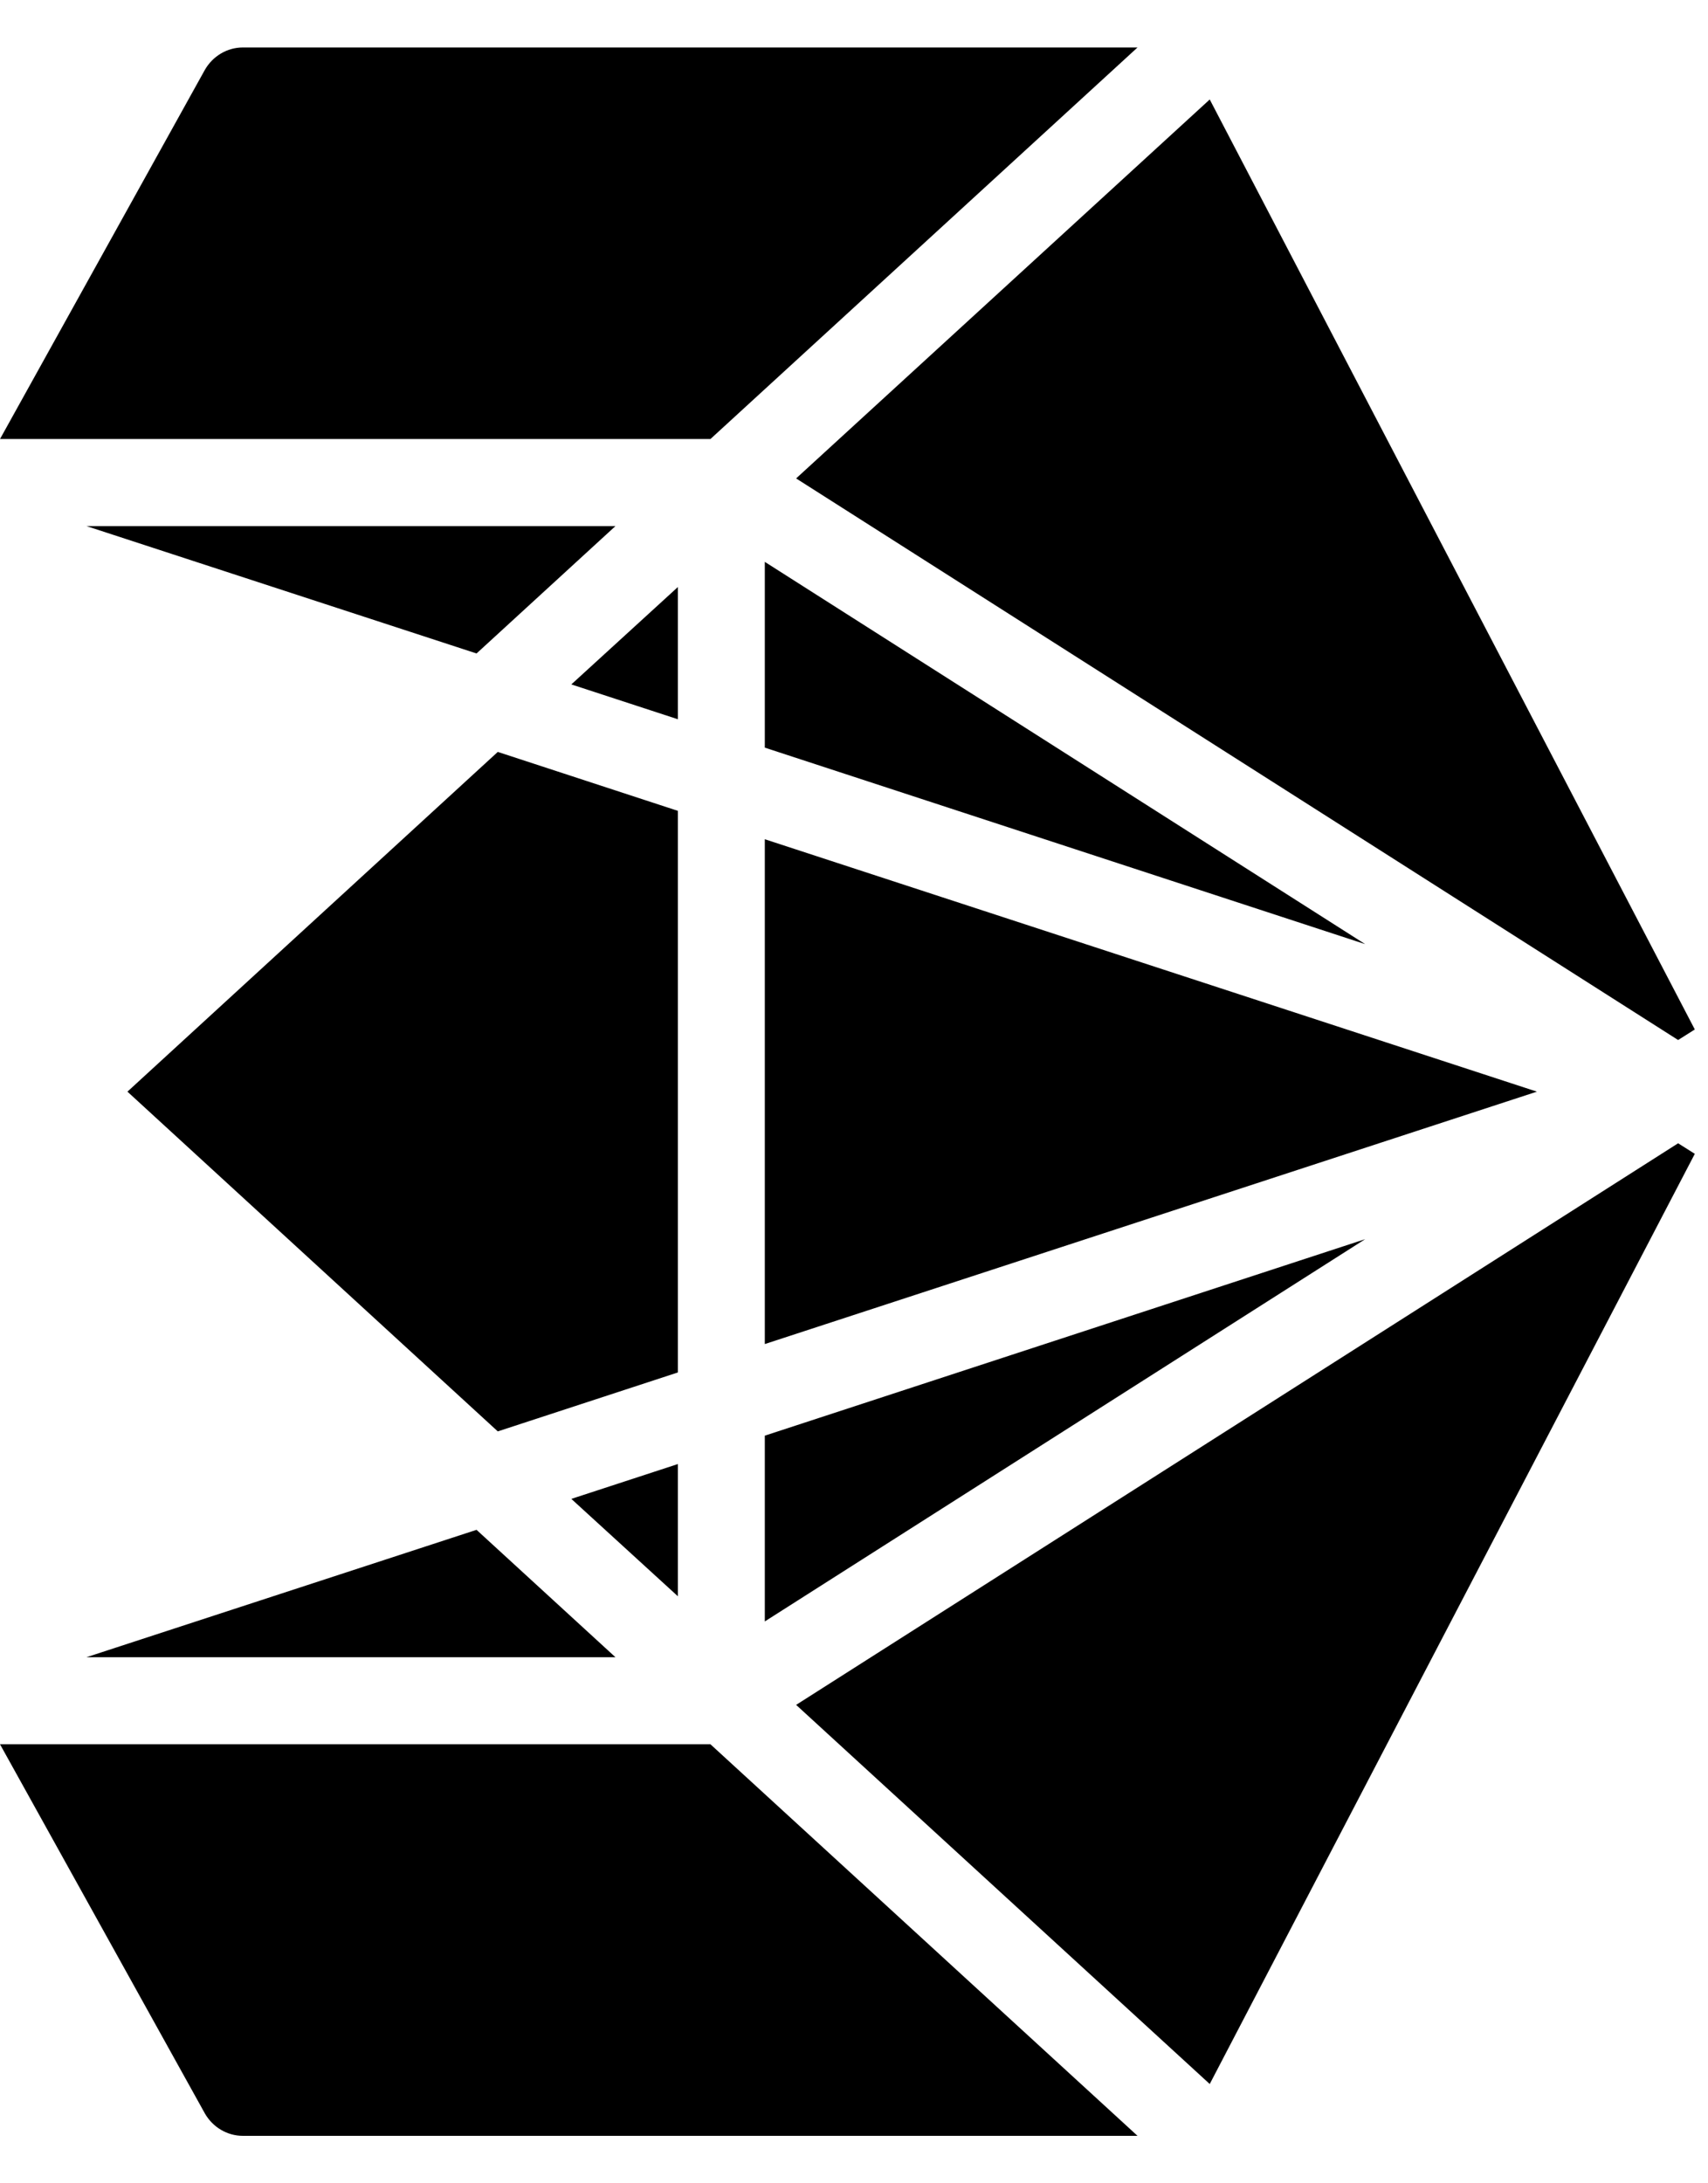 <svg width="18" height="23" viewBox="0 0 18 23" fill="none" xmlns="http://www.w3.org/2000/svg">
<path d="M2.56 0.5C2.394 0.5 2.242 0.591 2.159 0.736L0 4.625H7.487L11.988 0.5L2.56 0.5ZM12.749 1.048L8.39 5.04L17.685 10.956L17.861 10.845L12.749 1.048ZM0.911 5.542L5.022 6.884L6.486 5.542H0.911ZM8.06 5.919V7.876L14.387 9.946L8.06 5.919ZM7.144 6.184L6.021 7.21L7.144 7.577V6.184ZM5.246 7.921L1.343 11.5L5.246 15.079L7.144 14.458V8.542L5.246 7.921ZM8.06 8.841V14.159L16.197 11.5L8.06 8.841ZM17.685 12.044L8.39 17.96L12.749 21.954L17.861 12.155L17.685 12.044ZM14.387 13.054L8.06 15.124V17.081L14.387 13.054ZM7.144 15.423L6.021 15.79L7.144 16.816V15.423ZM5.022 16.116L0.911 17.458H6.486L5.022 16.116ZM0 18.375L2.159 22.264C2.242 22.409 2.394 22.5 2.56 22.5H11.988L7.487 18.375L0 18.375Z" fill="black"/>
</svg>
